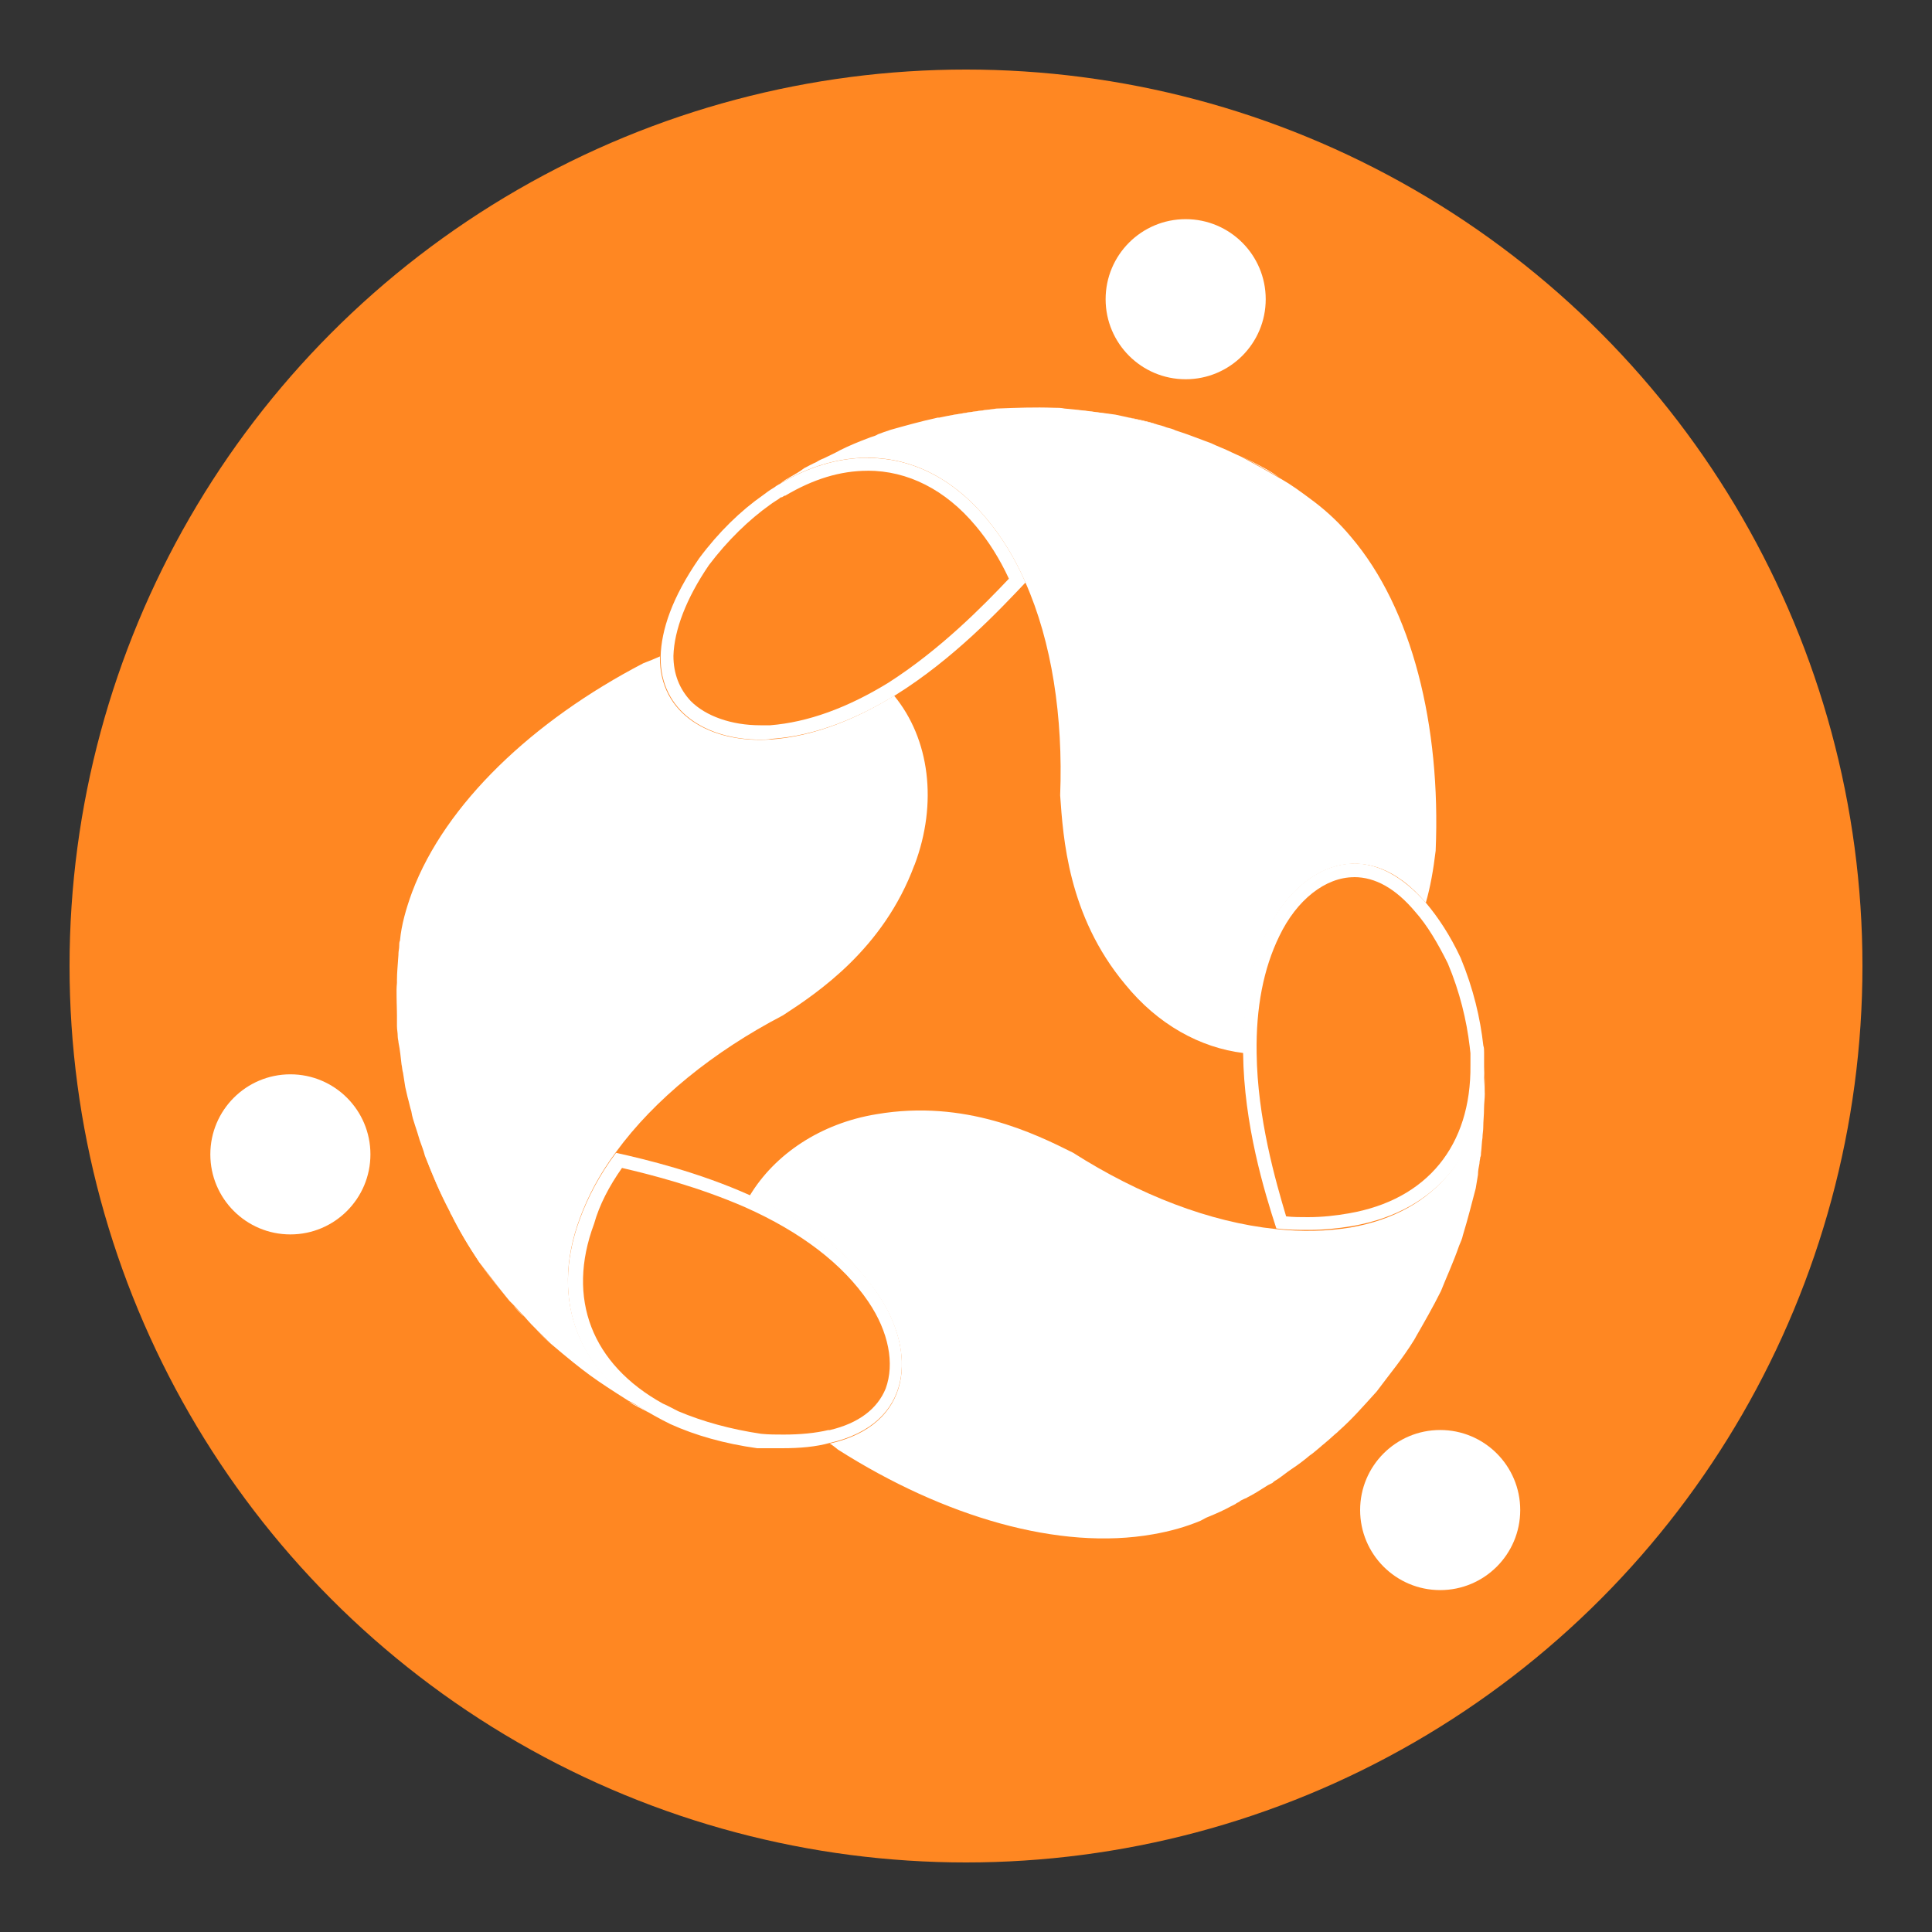 <svg xmlns="http://www.w3.org/2000/svg" id="Layer_1" viewBox="0 0 300 300"><rect x="0" y="0" width="300" height="300" fill="#333333" stroke="none"/><defs><style>      .st0 {        fill: #ff8722;      }      .st1 {        fill: #fff;      }    </style></defs><circle class="st0" cx="150" cy="150" r="139.2"></circle><g><g><g><path class="st1" d="M134.72,73.09h0c6.22,0,12.08,2.93,16.78,8.56,1.99,2.35,3.75,5.16,5.16,8.21-3.99,4.22-10.68,11.03-18.77,16.19-6.33,3.87-12.43,6.1-18.3,6.57h-1.53c-4.46,0-8.45-1.41-10.79-3.75-1.76-1.88-2.7-4.22-2.7-7.04.12-3.99,1.99-8.92,5.51-14.08,2.93-3.87,6.22-7.04,9.5-9.38.47-.35,1.06-.7,1.41-.94.12-.12.23-.23.47-.23.12-.12.23-.12.35-.23h.12c4.34-2.58,8.56-3.87,12.79-3.87M134.72,71.09c-4.58,0-9.27,1.41-13.73,4.11-.12,0-.12.12-.23.12-.23.12-.47.35-.7.47-.59.35-1.06.7-1.53,1.06-3.52,2.46-6.92,5.75-9.97,9.85-4.22,6.1-5.87,11.14-5.98,15.25-.12,8.56,7.16,12.9,15.48,12.9.59,0,1.17,0,1.76-.12,6.92-.47,13.49-3.28,19.24-6.8,9.03-5.63,16.19-13.26,20.18-17.48-1.64-3.75-3.64-7.04-6.1-9.97-5.4-6.45-11.85-9.38-18.42-9.38h0Z"></path><path class="st1" d="M138.36,66.87c2.58-.82,5.04-1.41,7.27-1.88-2.7.59-5.16,1.29-7.27,1.88Z"></path><path class="st1" d="M163.81,63.47c-3.05-.12-5.87,0-8.92.12,3.4-.23,6.33-.23,8.92-.12Z"></path><path class="st1" d="M174.96,64.76c1.76.35,3.4.7,4.81,1.17-1.41-.35-3.05-.7-4.81-1.17Z"></path><path class="st1" d="M198.65,74.14c-1.41-.82-3.05-1.76-5.87-3.28,2.82,1.41,4.22,2.11,5.87,3.28Z"></path><path class="st1" d="M222.93,132.09c-.35,2.93-.82,5.63-1.53,8.09-9.27-10.91-19.71-5.63-24.52,4.22-2.93,5.98-3.87,12.67-3.75,19.12-6.8-.82-13.37-4.46-18.42-10.68-8.92-10.68-9.62-22.88-10.09-29.33.47-12.2-1.29-23.81-5.4-33.08-1.64-3.75-3.64-7.04-6.1-9.97-8.92-10.68-21-11.97-32.14-5.28.23-.12.47-.35.7-.47.23-.23.59-.35.94-.59.82-.47,1.64-.94,2.23-1.41.7-.35,1.29-.7,1.88-.94.35-.23.82-.47,1.17-.59.94-.47,1.76-.82,2.58-1.29,1.41-.7,2.82-1.29,4.69-1.99.35-.12.82-.23,1.17-.47.59-.23,1.29-.47,1.99-.7,2.11-.59,4.58-1.29,7.27-1.88h.23c3.28-.7,6.33-1.06,8.92-1.41,3.17-.12,5.87-.23,8.92-.12.59,0,1.06,0,1.64.12,2.7.23,5.16.59,7.86.94.59.12,1.06.23,1.64.35,1.76.47,3.28.7,4.81,1.17.47.12.94.23,1.53.47.47.12.94.23,1.41.47.35.12.7.23,1.06.35,1.06.35,2.23.82,3.52,1.29.35.12.59.23.94.35.94.47,1.99.82,3.17,1.41.47.23,1.06.47,1.53.7,2.82,1.53,4.46,2.46,5.87,3.28.12,0,.12.12.23.12,1.64.94,2.93,1.88,5.28,3.64,1.99,1.53,3.87,3.28,5.63,5.4,9.5,11.14,13.96,29.33,13.14,48.68Z"></path><path class="st1" d="M122.52,74.14c.82-.47,1.53-.94,2.23-1.41-.7.47-1.41.94-2.23,1.41Z"></path><path class="st1" d="M145.86,64.87c2.7-.59,5.63-1.06,8.92-1.41-2.58.35-5.51.7-8.92,1.41Z"></path><path class="st1" d="M165.57,63.58c2.35.12,4.81.47,7.86.94-2.7-.47-5.16-.82-7.86-.94Z"></path></g><circle class="st1" cx="184.11" cy="46.46" r="12.43"></circle></g><g><g><path class="st1" d="M61.75,158.84c-.12-2.58-.12-4.11-.12-5.98.12,1.53.12,3.17.12,5.98Z"></path><path class="st1" d="M62.1,147.93c0-.23,0-.59.12-.94,0,.47-.12.94-.12,1.29v-.35Z"></path><path class="st1" d="M70.2,188.75c1.41,2.58,2.82,4.81,4.34,7.39-1.88-2.7-3.28-5.16-4.34-7.39Z"></path><path class="st1" d="M85.68,208.81c-1.64-1.41-2.93-2.93-4.22-4.34,1.41,1.64,2.82,3.05,4.22,4.34Z"></path><path class="st1" d="M79.7,202.71c.47.59,1.06,1.17,1.64,1.76-.47-.59-1.06-1.17-1.64-1.76Z"></path><path class="st1" d="M96.59,181.36c4.58,1.06,11.85,2.93,19.12,6.1,8.68,3.87,15.13,8.8,19.12,14.66,3.17,4.69,4.11,9.62,2.7,13.49-1.29,3.17-4.22,5.4-8.68,6.45h-.23c-1.99.47-4.34.7-6.92.7-1.17,0-2.35,0-3.52-.12-4.69-.7-9.03-1.88-12.9-3.52-.7-.35-1.53-.82-2.35-1.17-11.03-6.1-15.02-16.31-10.68-27.92.82-2.93,2.35-5.87,4.34-8.68M95.65,179.02c-2.46,3.28-4.34,6.8-5.63,10.32-4.81,13.02.12,24.17,11.61,30.5.82.47,1.76.94,2.46,1.29,3.87,1.76,8.45,3.05,13.49,3.75h3.87c2.82,0,5.28-.23,7.39-.82h0c13.02-2.93,13.49-14.31,7.51-23.11-4.81-7.16-12.43-12.08-19.94-15.37-7.86-3.52-15.95-5.51-20.76-6.57h0Z"></path><path class="st1" d="M141.99,134.32c-4.81,13.02-15.02,19.83-20.41,23.34-10.79,5.63-19.94,13.02-25.93,21.23-2.46,3.28-4.34,6.8-5.63,10.32-4.81,13.02.12,24.17,11.61,30.5-.23-.12-.59-.23-.82-.47-1.17-.59-2.35-1.29-3.28-1.76-5.16-3.28-6.57-4.22-11.97-8.8-1.29-1.29-2.7-2.58-4.11-4.22-.59-.59-1.17-1.29-1.76-1.88-.12-.12-.23-.23-.35-.35s-.12-.12-.23-.23c-1.76-2.11-3.28-4.22-4.69-5.98-1.53-2.46-3.05-4.81-4.34-7.39-.12-.12-.12-.23-.23-.47-1.53-2.93-2.7-5.75-3.87-8.68-.23-.94-.59-1.76-.82-2.46-.23-.82-.47-1.53-.7-2.23-.23-.7-.47-1.41-.59-2.23-.23-.7-.35-1.41-.59-2.23-.12-.47-.23-1.06-.35-1.53-.12-.7-.23-1.53-.35-2.23-.12-.35-.12-.82-.23-1.29-.12-1.06-.23-2.23-.47-3.4,0-.23-.12-.59-.12-.94,0-.59-.12-1.06-.12-1.64v-1.53c0-2.35-.12-3.87,0-5.16v-.47c0-1.06.12-2.23.23-3.87v-.12c0-.47.12-.82.12-1.29,0-.23,0-.59.12-.82.23-2.46.94-4.93,1.88-7.51,5.16-13.73,18.77-26.63,35.9-35.54.94-.35,1.76-.7,2.58-1.06-.12,9.15,8.09,13.49,17.13,12.9,6.92-.47,13.49-3.28,19.24-6.8,5.51,6.69,6.8,16.66,3.17,26.28Z"></path><path class="st1" d="M62.1,146.99c0,.47-.12.94-.12,1.29v.12c-.12,1.64-.23,2.82-.23,3.87,0-1.41.12-2.7.23-4.46.12-.12.12-.47.12-.82Z"></path><path class="st1" d="M62.1,162.12c.12,1.17.23,2.35.47,3.4-.23-1.06-.35-2.11-.47-3.4Z"></path><path class="st1" d="M66.09,179.6c1.17,2.93,2.35,5.75,3.87,8.68-1.29-2.35-2.58-5.16-3.87-8.68Z"></path><path class="st1" d="M74.54,196.14c1.29,1.76,2.82,3.87,4.69,5.98-1.53-1.76-3.17-3.75-4.69-5.98Z"></path><path class="st1" d="M100.82,219.37c-1.17-.59-2.35-1.17-3.28-1.76,1.06.47,2.23,1.06,3.28,1.76Z"></path></g><circle class="st1" cx="45.09" cy="179.25" r="12.43"></circle></g><g><g><path class="st1" d="M210.27,136.2c3.28,0,6.45,1.76,9.5,5.4,1.88,2.11,3.52,4.93,5.04,7.98,1.88,4.46,2.93,8.92,3.4,12.9l.12,1.06v.82h0v1.06c.12,12.43-6.69,20.88-18.89,22.99-1.99.35-4.11.59-6.33.59-1.17,0-2.23,0-3.4-.12-1.64-5.51-4.46-15.25-4.58-25.34-.12-7.04,1.06-13.14,3.52-18.18,2.7-5.63,7.16-9.15,11.61-9.15M210.27,134.09c-5.51,0-10.56,4.34-13.49,10.32-2.93,5.98-3.87,12.67-3.75,19.12.12,11.03,3.28,21.47,5.16,27.22,1.64.23,3.4.23,5.04.23,2.35,0,4.58-.23,6.69-.59,13.61-2.35,20.76-12.08,20.53-24.99v-1.99c0-.35,0-.7-.12-1.06-.47-4.22-1.53-8.8-3.52-13.61-1.64-3.52-3.52-6.33-5.4-8.56-3.75-4.22-7.51-6.1-11.14-6.1h0Z"></path><path class="st1" d="M230.32,164.23v-.23.23Z"></path><path class="st1" d="M193.61,232.51c.82-.47,1.88-1.06,3.17-1.88-1.29.82-2.23,1.41-3.17,1.88Z"></path><path class="st1" d="M213.43,216.09c-2.23,2.58-4.11,4.58-5.87,6.1,1.99-1.88,3.64-3.75,5.87-6.1Z"></path><path class="st1" d="M219.42,207.76c1.53-2.35,2.7-4.69,3.99-7.27-1.29,2.82-2.58,5.16-3.99,7.27Z"></path><path class="st1" d="M228.92,184.53c-.59,2.7-1.29,5.04-1.99,7.27.82-2.7,1.41-5.16,1.99-7.27Z"></path><path class="st1" d="M230.32,164.12v.12-.82.7Z"></path><path class="st1" d="M230.56,169.75c0,.82-.12,1.64-.12,2.35,0,1.06-.12,1.99-.12,2.93,0,.59-.12,1.06-.12,1.64-.12.7-.12,1.53-.23,2.35,0,.23,0,.47-.12.7,0,.23-.12.59-.12.94-.12.59-.23,1.17-.23,1.76-.12.7-.23,1.41-.35,2.11-.59,2.23-1.17,4.58-1.99,7.27-.12.59-.35,1.06-.59,1.64-.94,2.7-1.99,4.93-2.82,7.04-1.29,2.58-2.58,4.81-3.99,7.27,0,.12-.12.12-.12.23-1.88,3.05-3.87,5.4-5.87,8.09-2.23,2.46-3.87,4.34-5.87,6.1l-.23.23c-.59.47-1.17,1.06-1.76,1.53-.23.23-.59.47-.82.7-.59.47-1.06.94-1.76,1.41-.82.7-1.76,1.41-2.82,2.11-.7.47-1.41,1.06-2.11,1.53-.23.12-.59.35-.82.59-.23.12-.47.23-.7.35-1.29.82-2.23,1.41-3.17,1.88-.12.12-.23.12-.47.23-.23.12-.59.23-.82.47-.23.12-.47.23-.59.35-.23.12-.47.23-.7.35-1.06.59-2.11,1.06-3.52,1.64-.35.12-.7.35-1.17.59-2.23.94-4.69,1.64-7.39,2.11-14.55,2.58-32.49-2.7-48.92-13.14-.47-.35-.82-.7-1.29-.94,13.02-2.93,13.49-14.31,7.51-23.11-4.81-7.16-12.43-12.08-19.94-15.37,3.87-6.45,11.03-11.26,19.71-12.67,13.73-2.35,24.63,3.05,30.5,5.98,10.32,6.57,21.23,10.79,31.44,11.85,4.11.47,7.98.35,11.61-.23,13.61-2.35,20.76-12.08,20.53-24.99v.23c.23,1.29.35,2.7.35,3.87Z"></path><path class="st1" d="M213.43,216.09c2.11-2.7,3.99-5.16,5.87-8.09-1.52,2.46-3.28,5.04-5.87,8.09Z"></path><path class="st1" d="M223.52,200.48c.94-2.11,1.88-4.34,2.82-7.04-.7,2.23-1.64,4.58-2.82,7.04Z"></path><path class="st1" d="M230.56,169.75c0-1.17-.12-2.7-.12-4.11.12,1.53.12,2.93.12,4.11Z"></path></g><circle class="st1" cx="223.63" cy="234.48" r="12.43"></circle></g></g></svg>